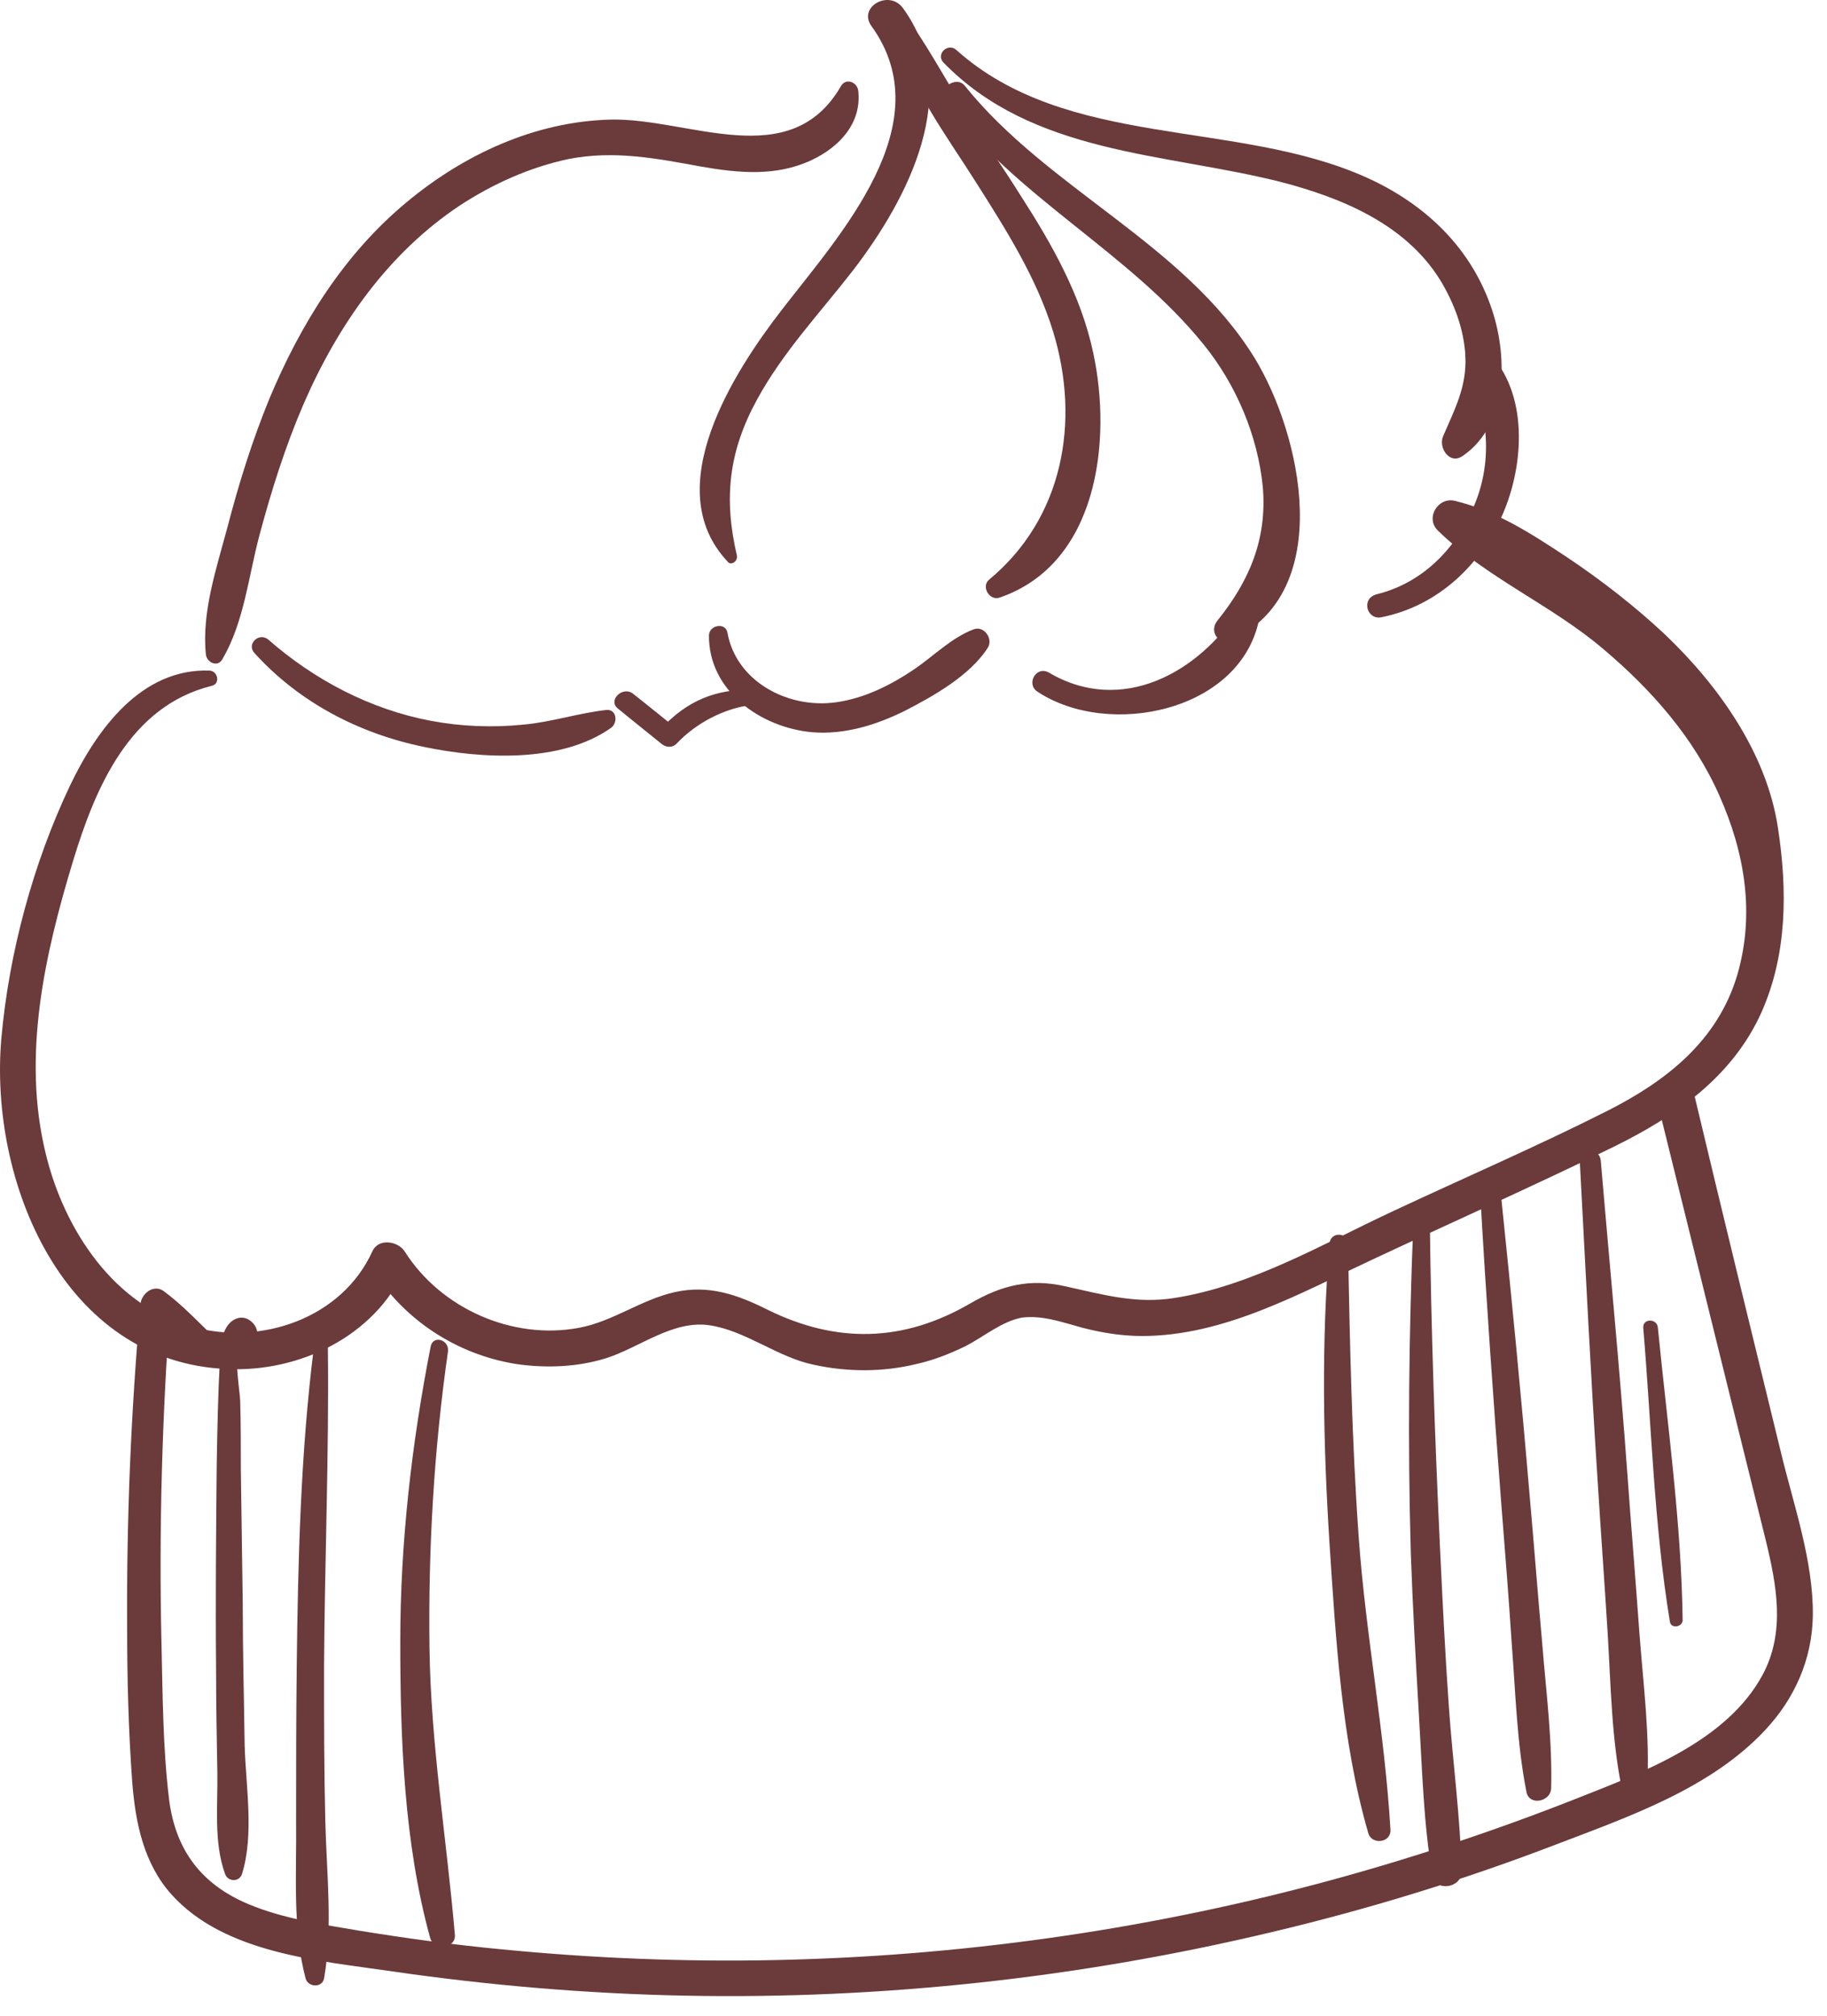 <?xml version="1.0" encoding="UTF-8"?> <svg xmlns="http://www.w3.org/2000/svg" width="68" height="75" viewBox="0 0 68 75" fill="none"><path d="M8.278 24.519C9.082 23.148 9.248 21.446 9.65 19.933C10.099 18.255 10.619 16.6 11.304 15.016C12.581 12.085 14.448 9.413 17.12 7.64C18.349 6.837 19.72 6.222 21.162 5.915C22.864 5.584 24.424 5.891 26.103 6.198C27.474 6.435 28.869 6.577 30.193 5.962C31.256 5.466 32.084 4.567 31.942 3.362C31.895 3.054 31.493 2.889 31.304 3.196C29.413 6.482 25.63 4.378 22.722 4.449C19.909 4.52 17.262 5.749 15.134 7.522C12.794 9.461 11.186 12.061 10.028 14.827C9.389 16.387 8.893 17.971 8.468 19.602C8.066 21.115 7.498 22.77 7.664 24.354C7.711 24.661 8.113 24.827 8.278 24.519Z" fill="#6B3A3B"></path><path d="M27.427 20.666C26.93 18.538 27.119 16.789 28.183 14.851C29.153 13.078 30.524 11.636 31.753 10.052C33.786 7.404 35.89 3.409 33.597 0.288C33.077 -0.397 31.919 0.265 32.438 0.974C35.063 4.614 31.256 8.728 29.105 11.517C27.309 13.834 24.519 18.16 27.072 20.879C27.19 21.068 27.474 20.879 27.427 20.666Z" fill="#6B3A3B"></path><path d="M33.361 1.187C33.833 3.22 35.228 5.04 36.316 6.766C37.427 8.515 38.585 10.335 39.2 12.345C40.216 15.678 39.578 19.271 36.812 21.564C36.505 21.824 36.836 22.368 37.214 22.226C40.854 20.973 41.398 16.411 40.689 13.125C40.24 10.997 39.152 9.082 37.994 7.286C37.356 6.269 36.67 5.276 36.008 4.26C35.299 3.149 34.684 1.99 33.952 0.927C33.762 0.619 33.266 0.808 33.361 1.187Z" fill="#6B3A3B"></path><path d="M35.157 3.763C37.828 7.357 42.013 9.366 44.802 12.818C46.008 14.307 46.812 16.198 47.001 18.113C47.166 20.051 46.504 21.612 45.299 23.101C44.991 23.503 45.37 24.023 45.843 23.81C49.719 21.99 48.443 16.174 46.694 13.314C44.069 9.059 39.011 7.049 35.914 3.196C35.583 2.771 34.826 3.338 35.157 3.763Z" fill="#6B3A3B"></path><path d="M35.11 2.321C38.443 5.749 43.336 5.678 47.663 6.766C49.932 7.357 52.296 8.326 53.596 10.406C54.116 11.257 54.495 12.25 54.542 13.267C54.589 14.401 54.14 15.229 53.714 16.222C53.525 16.647 53.951 17.309 54.447 16.955C56.173 15.773 56.126 13.125 55.464 11.328C54.66 9.106 52.958 7.546 50.854 6.6C46.008 4.425 39.719 5.56 35.583 1.849C35.275 1.589 34.826 2.014 35.11 2.321Z" fill="#6B3A3B"></path><path d="M9.484 24.306C11.139 26.127 13.361 27.285 15.773 27.782C17.924 28.231 20.879 28.396 22.746 27.072C23.006 26.883 22.959 26.363 22.557 26.41C21.517 26.529 20.524 26.86 19.484 26.954C18.326 27.072 17.167 27.025 16.032 26.812C13.787 26.387 11.706 25.299 9.981 23.787C9.626 23.503 9.153 23.976 9.484 24.306Z" fill="#6B3A3B"></path><path d="M26.387 23.621C26.363 25.701 28.325 27.072 30.24 27.238C31.422 27.332 32.581 26.978 33.644 26.458C34.708 25.914 36.103 25.134 36.765 24.094C36.978 23.763 36.623 23.266 36.245 23.408C35.417 23.715 34.755 24.401 34.023 24.898C33.148 25.489 32.155 25.985 31.091 26.127C29.342 26.363 27.403 25.37 27.073 23.526C27.002 23.148 26.411 23.243 26.387 23.621Z" fill="#6B3A3B"></path><path d="M38.608 25.725C41.28 27.498 46.268 26.458 46.883 22.935C46.953 22.486 46.41 22.226 46.15 22.628C44.637 25.016 41.753 26.623 39.034 25.016C38.561 24.756 38.183 25.441 38.608 25.725Z" fill="#6B3A3B"></path><path d="M51.421 22.959C53.549 22.534 55.204 20.95 56.008 18.94C56.764 17.049 56.858 14.401 55.227 12.936C54.967 12.699 54.4 12.912 54.566 13.338C55.227 15.04 55.606 16.647 55.015 18.42C54.4 20.193 53.076 21.659 51.232 22.108C50.641 22.273 50.878 23.077 51.421 22.959Z" fill="#6B3A3B"></path><path d="M23.006 26.363C23.55 26.812 24.093 27.238 24.614 27.663C24.779 27.805 25.015 27.829 25.181 27.663C25.89 26.907 26.954 26.34 27.994 26.221C28.349 26.174 28.372 25.654 27.994 25.654C26.623 25.63 25.559 26.079 24.614 27.096C24.803 27.096 24.992 27.096 25.181 27.096C24.637 26.671 24.093 26.221 23.55 25.796C23.172 25.512 22.604 26.056 23.006 26.363Z" fill="#6B3A3B"></path><path d="M7.806 24.945C5.253 24.85 3.598 27.143 2.605 29.224C1.234 32.108 0.335 35.441 0.052 38.609C-0.421 43.928 2.345 50.689 8.468 50.925C11.139 51.043 13.928 49.72 15.063 47.214C14.661 47.214 14.259 47.214 13.857 47.214C15.04 49.105 17.002 50.381 19.2 50.736C20.311 50.901 21.493 50.854 22.557 50.523C23.81 50.121 25.039 49.105 26.387 49.294C27.734 49.483 28.916 50.476 30.264 50.76C31.54 51.043 32.864 51.043 34.117 50.736C34.755 50.594 35.346 50.358 35.937 50.074C36.623 49.719 37.285 49.152 38.041 49.01C38.821 48.916 39.578 49.199 40.287 49.389C41.02 49.578 41.753 49.696 42.509 49.696C45.559 49.696 48.372 48.112 51.067 46.859C54.045 45.464 57.071 44.117 60.026 42.675C62.343 41.54 64.471 40.074 65.558 37.663C66.527 35.488 66.527 33.101 66.173 30.784C65.747 27.994 63.951 25.488 61.965 23.597C60.83 22.534 59.577 21.564 58.301 20.713C56.977 19.839 55.7 19.011 54.164 18.633C53.525 18.467 53.029 19.271 53.525 19.744C55.322 21.493 57.757 22.51 59.672 24.141C61.468 25.654 63.052 27.451 63.998 29.602C64.944 31.73 65.322 33.999 64.66 36.268C63.927 38.727 62.012 40.216 59.814 41.327C57.19 42.651 54.447 43.833 51.776 45.086C49.199 46.292 46.575 47.828 43.738 48.278C42.296 48.514 41.067 48.159 39.672 47.852C38.325 47.545 37.285 47.805 36.103 48.49C33.62 49.932 31.138 49.98 28.585 48.727C27.451 48.159 26.387 47.781 25.11 48.065C23.857 48.348 22.817 49.152 21.564 49.389C19.082 49.861 16.411 48.679 15.063 46.552C14.803 46.15 14.07 46.055 13.857 46.552C12.723 49.034 9.744 50.05 7.191 49.365C4.26 48.608 2.392 45.748 1.707 42.935C0.808 39.294 1.659 35.512 2.723 32.013C3.55 29.295 4.827 26.269 7.877 25.512C8.208 25.441 8.113 24.968 7.806 24.945Z" fill="#6B3A3B"></path><path d="M8.042 49.814C7.404 49.2 6.789 48.538 6.08 48.017C5.702 47.758 5.253 48.136 5.229 48.514C4.874 52.509 4.709 56.504 4.732 60.499C4.732 62.438 4.78 64.353 4.922 66.291C5.04 67.804 5.347 69.317 6.387 70.475C8.373 72.674 11.895 72.934 14.638 73.336C18.231 73.856 21.871 74.163 25.512 74.234C32.84 74.376 40.192 73.572 47.332 71.87C50.925 71.019 54.471 69.932 57.922 68.608C60.641 67.568 63.667 66.528 65.7 64.353C66.787 63.194 67.449 61.729 67.473 60.097C67.497 58.041 66.74 55.937 66.267 53.951C65.18 49.507 64.093 45.062 63.029 40.595C62.816 39.72 61.468 40.098 61.681 40.973C62.58 44.613 63.478 48.23 64.376 51.871C64.825 53.691 65.275 55.488 65.724 57.308C66.126 58.963 66.457 60.712 65.605 62.296C64.282 64.755 61.185 65.913 58.726 66.882C55.558 68.135 52.32 69.199 49.034 70.074C42.438 71.823 35.654 72.769 28.845 72.91C25.441 72.981 22.037 72.84 18.656 72.509C16.907 72.343 15.158 72.107 13.408 71.823C12.014 71.587 10.548 71.374 9.248 70.83C7.498 70.097 6.529 68.821 6.293 66.93C6.056 64.991 6.056 63.005 6.009 61.067C5.914 56.883 6.033 52.675 6.34 48.514C6.056 48.679 5.773 48.845 5.489 48.987C6.174 49.46 7.002 49.814 7.735 50.169C7.971 50.287 8.231 50.003 8.042 49.814Z" fill="#6B3A3B"></path><path d="M9.271 49.932C9.91 49.791 9.437 48.868 8.846 49.034C8.231 49.223 8.207 50.098 8.184 50.594C8.113 51.895 8.089 53.171 8.066 54.471C8.042 57.001 8.018 59.53 8.042 62.036C8.042 63.336 8.066 64.636 8.089 65.913C8.113 67.142 7.947 68.513 8.373 69.695C8.468 70.003 8.917 70.026 9.011 69.695C9.46 68.23 9.153 66.48 9.106 64.944C9.082 63.194 9.035 61.445 9.035 59.696C9.011 58.017 8.988 56.339 8.964 54.637C8.964 53.786 8.964 52.958 8.94 52.107C8.917 51.563 8.562 49.838 9.2 49.601C9.011 49.72 9.082 49.98 9.271 49.932Z" fill="#6B3A3B"></path><path d="M11.682 50.121C11.186 54.069 11.091 58.041 11.044 62.012C11.021 63.927 11.021 65.842 11.021 67.757C11.044 69.672 10.879 71.728 11.375 73.596C11.47 73.927 11.99 73.951 12.061 73.596C12.392 71.705 12.155 69.672 12.108 67.757C12.061 65.842 12.061 63.927 12.061 62.012C12.084 58.041 12.25 54.093 12.203 50.121C12.226 49.791 11.73 49.791 11.682 50.121Z" fill="#6B3A3B"></path><path d="M16.032 50.074C15.323 53.691 14.898 57.379 14.898 61.067C14.898 64.707 15.039 68.561 16.009 72.083C16.15 72.579 16.978 72.485 16.93 71.965C16.623 68.395 16.032 64.873 15.985 61.279C15.938 57.615 16.15 53.928 16.671 50.287C16.741 49.838 16.127 49.649 16.032 50.074Z" fill="#6B3A3B"></path><path d="M49.483 46.268C49.176 49.98 49.247 53.691 49.483 57.403C49.719 60.972 49.932 64.755 50.925 68.182C51.043 68.632 51.776 68.561 51.752 68.064C51.54 64.424 50.831 60.83 50.571 57.19C50.31 53.549 50.24 49.885 50.169 46.245C50.145 45.819 49.507 45.819 49.483 46.268Z" fill="#6B3A3B"></path><path d="M52.604 45.488C52.438 49.578 52.391 53.667 52.509 57.757C52.58 59.79 52.698 61.847 52.816 63.88C52.934 65.818 52.982 67.828 53.313 69.766C53.407 70.381 54.4 70.239 54.4 69.624C54.353 67.591 54.069 65.535 53.927 63.502C53.786 61.516 53.691 59.554 53.596 57.568C53.407 53.549 53.266 49.507 53.218 45.488C53.218 45.086 52.604 45.086 52.604 45.488Z" fill="#6B3A3B"></path><path d="M55.109 44.684C55.322 48.396 55.582 52.084 55.866 55.795C56.008 57.592 56.15 59.365 56.268 61.161C56.41 62.982 56.457 64.849 56.812 66.646C56.906 67.189 57.71 67.024 57.733 66.528C57.781 64.731 57.544 62.934 57.403 61.161C57.237 59.317 57.095 57.45 56.93 55.606C56.622 51.965 56.268 48.325 55.889 44.684C55.842 44.188 55.086 44.164 55.109 44.684Z" fill="#6B3A3B"></path><path d="M58.797 43.148C59.01 47.096 59.199 51.067 59.459 55.015C59.577 56.93 59.719 58.845 59.837 60.76C59.955 62.698 59.979 64.707 60.381 66.622C60.499 67.166 61.255 67 61.303 66.504C61.421 64.613 61.161 62.651 61.019 60.76C60.877 58.774 60.712 56.812 60.57 54.826C60.286 50.925 59.908 47.048 59.577 43.148C59.506 42.675 58.773 42.651 58.797 43.148Z" fill="#6B3A3B"></path><path d="M61.161 49.389C61.468 53.029 61.563 56.741 62.154 60.334C62.201 60.594 62.627 60.523 62.627 60.263C62.579 56.646 62.059 52.982 61.705 49.389C61.681 49.034 61.137 49.034 61.161 49.389Z" fill="#6B3A3B"></path></svg> 